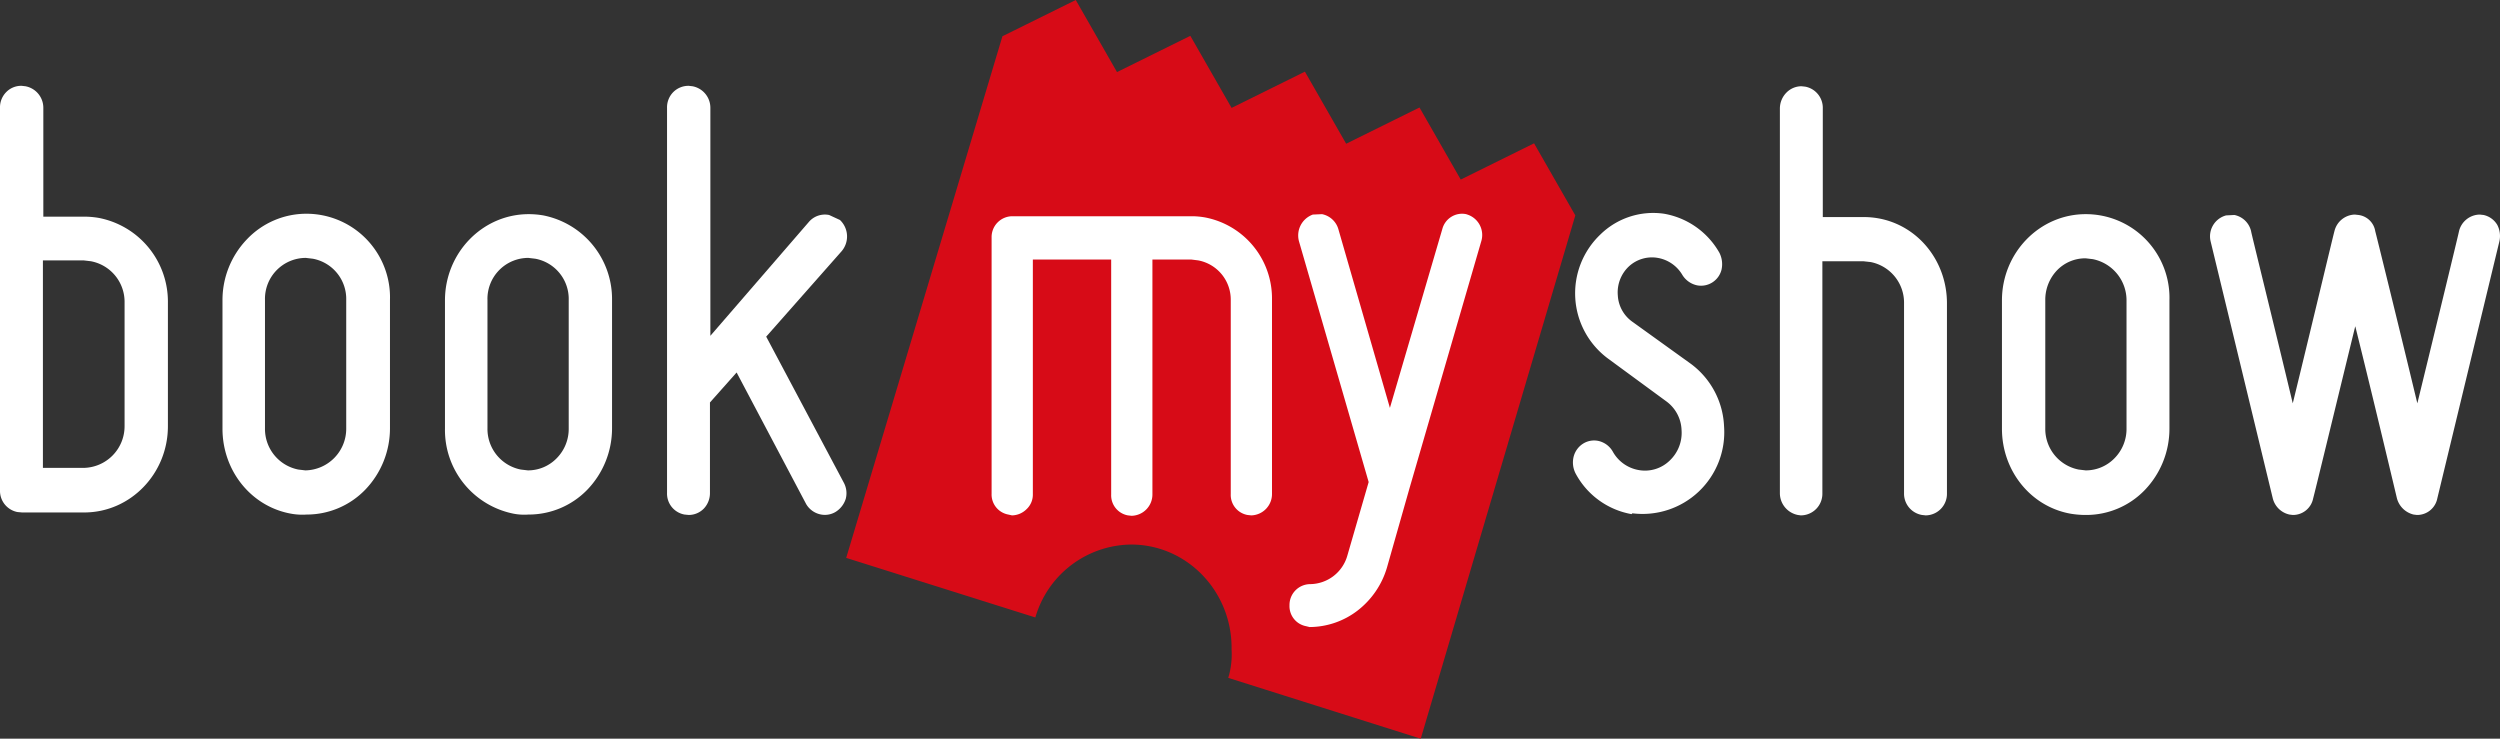 <svg xmlns="http://www.w3.org/2000/svg" viewBox="0 0 600.04 177.3"><rect x="0" y="0" width="600.04" height="177.3" fill="#333333" stroke="none"/><defs><style>.cls-1{fill:#d70b17;}.cls-2{fill:#fff;}</style></defs><g id="Layer_2" data-name="Layer 2"><g id="layer"><path class="cls-1" d="M378.1,51.7l-9.9-17.3-17.6,8.7-9.9-17.3-17.6,8.7-9.9-17.3-17.6,8.7L285.7,8.6l-17.6,8.7L258.2,0,240.6,8.7,203.1,133.9l45.4,14.3a24.21,24.21,0,0,1,23-17.5c13.3,0,24.1,11.1,24.1,24.8v.5a19.25,19.25,0,0,1-.8,6.7L341,177.3"/><path class="cls-2" d="M242,123.5a4.89,4.89,0,0,1-4-5V57a5,5,0,0,1,5-5.1h43a18.41,18.41,0,0,1,3.3.3,19.79,19.79,0,0,1,16,19.6v46.7a5.12,5.12,0,0,1-5,5.2l-.9-.1a4.89,4.89,0,0,1-4-5V72a9.58,9.58,0,0,0-7.8-9.5l-1.6-.2h-9.4v56.3a5.12,5.12,0,0,1-5,5.2l-.9-.1a4.89,4.89,0,0,1-4-5V62.3H247.9v56.3a4.75,4.75,0,0,1-1.5,3.6,5.09,5.09,0,0,1-3.5,1.5l-.9-.2"/><path class="cls-2" d="M313.5,150.3a4.89,4.89,0,0,1-4-5,5,5,0,0,1,4.9-5.1,9.39,9.39,0,0,0,9-6.9l5.1-17.6L311.8,58a5.33,5.33,0,0,1,3.3-6.5l2.2-.1a5.13,5.13,0,0,1,3.9,3.5l12.4,43,12.6-43a4.9,4.9,0,0,1,5.7-3.5l.3.1a5.16,5.16,0,0,1,3.3,6.5l-17.2,59.2-5.4,19a20.25,20.25,0,0,1-7,10.3,19,19,0,0,1-11.6,4l-.8-.2"/><path class="cls-2" d="M4.2,122.9A5.17,5.17,0,0,1,0,117.7V25.9a5.2,5.2,0,0,1,1.5-3.8,5,5,0,0,1,3.7-1.5l.9.1a5.26,5.26,0,0,1,4.3,5.2V52h9.8a20.68,20.68,0,0,1,3.5.3A20.47,20.47,0,0,1,40.3,72.7v29.6c0,11.4-9,20.7-20.1,20.7H5.3l-1.1-.1m6.1-10.6h9.8a10,10,0,0,0,9.8-10.1V72.6a9.92,9.92,0,0,0-8.1-9.9l-1.7-.2H10.3Z"/><path class="cls-2" d="M69.9,123.3c-9.6-1.7-16.5-10.3-16.5-20.4V72.1a21.06,21.06,0,0,1,5.9-14.7,19.68,19.68,0,0,1,14.2-6.1A20.07,20.07,0,0,1,93.6,72v30.8a21.24,21.24,0,0,1-5.9,14.7,19.53,19.53,0,0,1-14.1,6,15.06,15.06,0,0,1-3.7-.2m5.2-61.2-1.7-.2A9.82,9.82,0,0,0,63.6,72v30.8a9.93,9.93,0,0,0,8,9.9l1.7.2a10,10,0,0,0,9.8-10.1V72a9.82,9.82,0,0,0-8-9.9"/><path class="cls-2" d="M123.3,123.3a20.47,20.47,0,0,1-16.5-20.4V72.1c0-11.4,9-20.7,20.1-20.7a20.68,20.68,0,0,1,3.5.3A20.46,20.46,0,0,1,146.9,72v30.8a21.24,21.24,0,0,1-5.9,14.7,19.58,19.58,0,0,1-14.2,6,13.48,13.48,0,0,1-3.5-.2m5.2-61.2-1.7-.2A9.82,9.82,0,0,0,117,72v30.8a9.93,9.93,0,0,0,8,9.9l1.7.2a9.61,9.61,0,0,0,6.9-2.9,10,10,0,0,0,2.9-7.2V72a9.82,9.82,0,0,0-8-9.9"/><path class="cls-2" d="M164.3,123.5a5.1,5.1,0,0,1-4.2-5.2V25.9a5.2,5.2,0,0,1,1.5-3.8,5.14,5.14,0,0,1,3.7-1.5l.9.1a5.26,5.26,0,0,1,4.3,5.2V80.6l23.7-27.4a5.07,5.07,0,0,1,4.8-1.6l2.6,1.2a5.45,5.45,0,0,1,.4,7.5L183.9,80.8l18.6,35a5.32,5.32,0,0,1,.5,3.9,5.69,5.69,0,0,1-2.5,3.2,5,5,0,0,1-3.4.6,5.25,5.25,0,0,1-3.6-2.5L176.8,89.4l-6.4,7.2v21.7a5.37,5.37,0,0,1-1.5,3.8,5.08,5.08,0,0,1-3.6,1.5l-1-.1"/><path class="cls-2" d="M391.6,123.4a19,19,0,0,1-13.4-9.7,5.78,5.78,0,0,1-.5-4.1,5.23,5.23,0,0,1,2.4-3.2,5,5,0,0,1,3.4-.6,5.29,5.29,0,0,1,3.6,2.6,8.83,8.83,0,0,0,6.1,4.4,8.5,8.5,0,0,0,7.6-2.3,9.14,9.14,0,0,0,2.8-7.3,8.9,8.9,0,0,0-3.7-6.9L386,86.1a19.48,19.48,0,0,1-1.9-29.8,18.12,18.12,0,0,1,15.3-5,19,19,0,0,1,13.3,9.4,6.07,6.07,0,0,1,.5,4,5.07,5.07,0,0,1-5.8,3.8,5.47,5.47,0,0,1-3.6-2.5,8.54,8.54,0,0,0-5.9-4.1,8.15,8.15,0,0,0-7,2.1,8.56,8.56,0,0,0-2.6,6.9,8.3,8.3,0,0,0,3.6,6.4l13.9,10a19.68,19.68,0,0,1,8,15,19.61,19.61,0,0,1-22,20.9"/><path class="cls-2" d="M431.5,123.6a5.34,5.34,0,0,1-4.3-5.2V26a5.46,5.46,0,0,1,1.6-3.8,5.08,5.08,0,0,1,3.6-1.5l.9.1a5.17,5.17,0,0,1,4.2,5.2V52.1h9.8a19.83,19.83,0,0,1,3.5.3c9.6,1.7,16.5,10.3,16.5,20.4v45.6a5.17,5.17,0,0,1-5.1,5.3l-.9-.1a5.18,5.18,0,0,1-4.3-5.2V72.8a9.93,9.93,0,0,0-8-9.9l-1.8-.2h-9.8v55.7a5.19,5.19,0,0,1-5.2,5.3l-.7-.1"/><path class="cls-2" d="M497,123.3c-9.6-1.7-16.5-10.3-16.5-20.4V72.1c0-11.4,9-20.7,20.1-20.7a20.07,20.07,0,0,1,20.1,20.7v30.8a21.24,21.24,0,0,1-5.9,14.7,19.53,19.53,0,0,1-14.1,6,22.18,22.18,0,0,1-3.7-.3m5.3-61.1-1.7-.2a9.44,9.44,0,0,0-6.9,2.9,10.23,10.23,0,0,0-2.8,7.1v30.8a9.93,9.93,0,0,0,8,9.9l1.7.2a9.61,9.61,0,0,0,6.9-2.9,10,10,0,0,0,2.9-7.2V72a10.08,10.08,0,0,0-8.1-9.8"/><path class="cls-2" d="M599.9,57.9a5.78,5.78,0,0,0-.5-3.9,5.08,5.08,0,0,0-3.3-2.4l-.9-.1a5.2,5.2,0,0,0-5,4c0,.2-5.6,23.3-9.9,40.9l-.1.4-.1-.4c-4.2-17.5-9.9-40.6-10-40.9a4.67,4.67,0,0,0-4-3.9l-.9-.1a5.18,5.18,0,0,0-4.9,4c-.1.2-5.6,23.3-9.9,40.9l-.1.4-.1-.4c-4.2-17.6-9.9-40.6-9.9-40.9a5.15,5.15,0,0,0-4-3.9l-2,.1a5.2,5.2,0,0,0-3.7,6.3l14.9,61.6a5.29,5.29,0,0,0,4,3.9l.8.1a4.93,4.93,0,0,0,4.9-4c.1-.2,5.7-23.3,10-40.9l.1-.4.1.4c4.4,17.7,9.9,40.9,9.9,40.9a5.45,5.45,0,0,0,4,3.9l.8.1a4.93,4.93,0,0,0,4.9-4"/></g></g></svg>